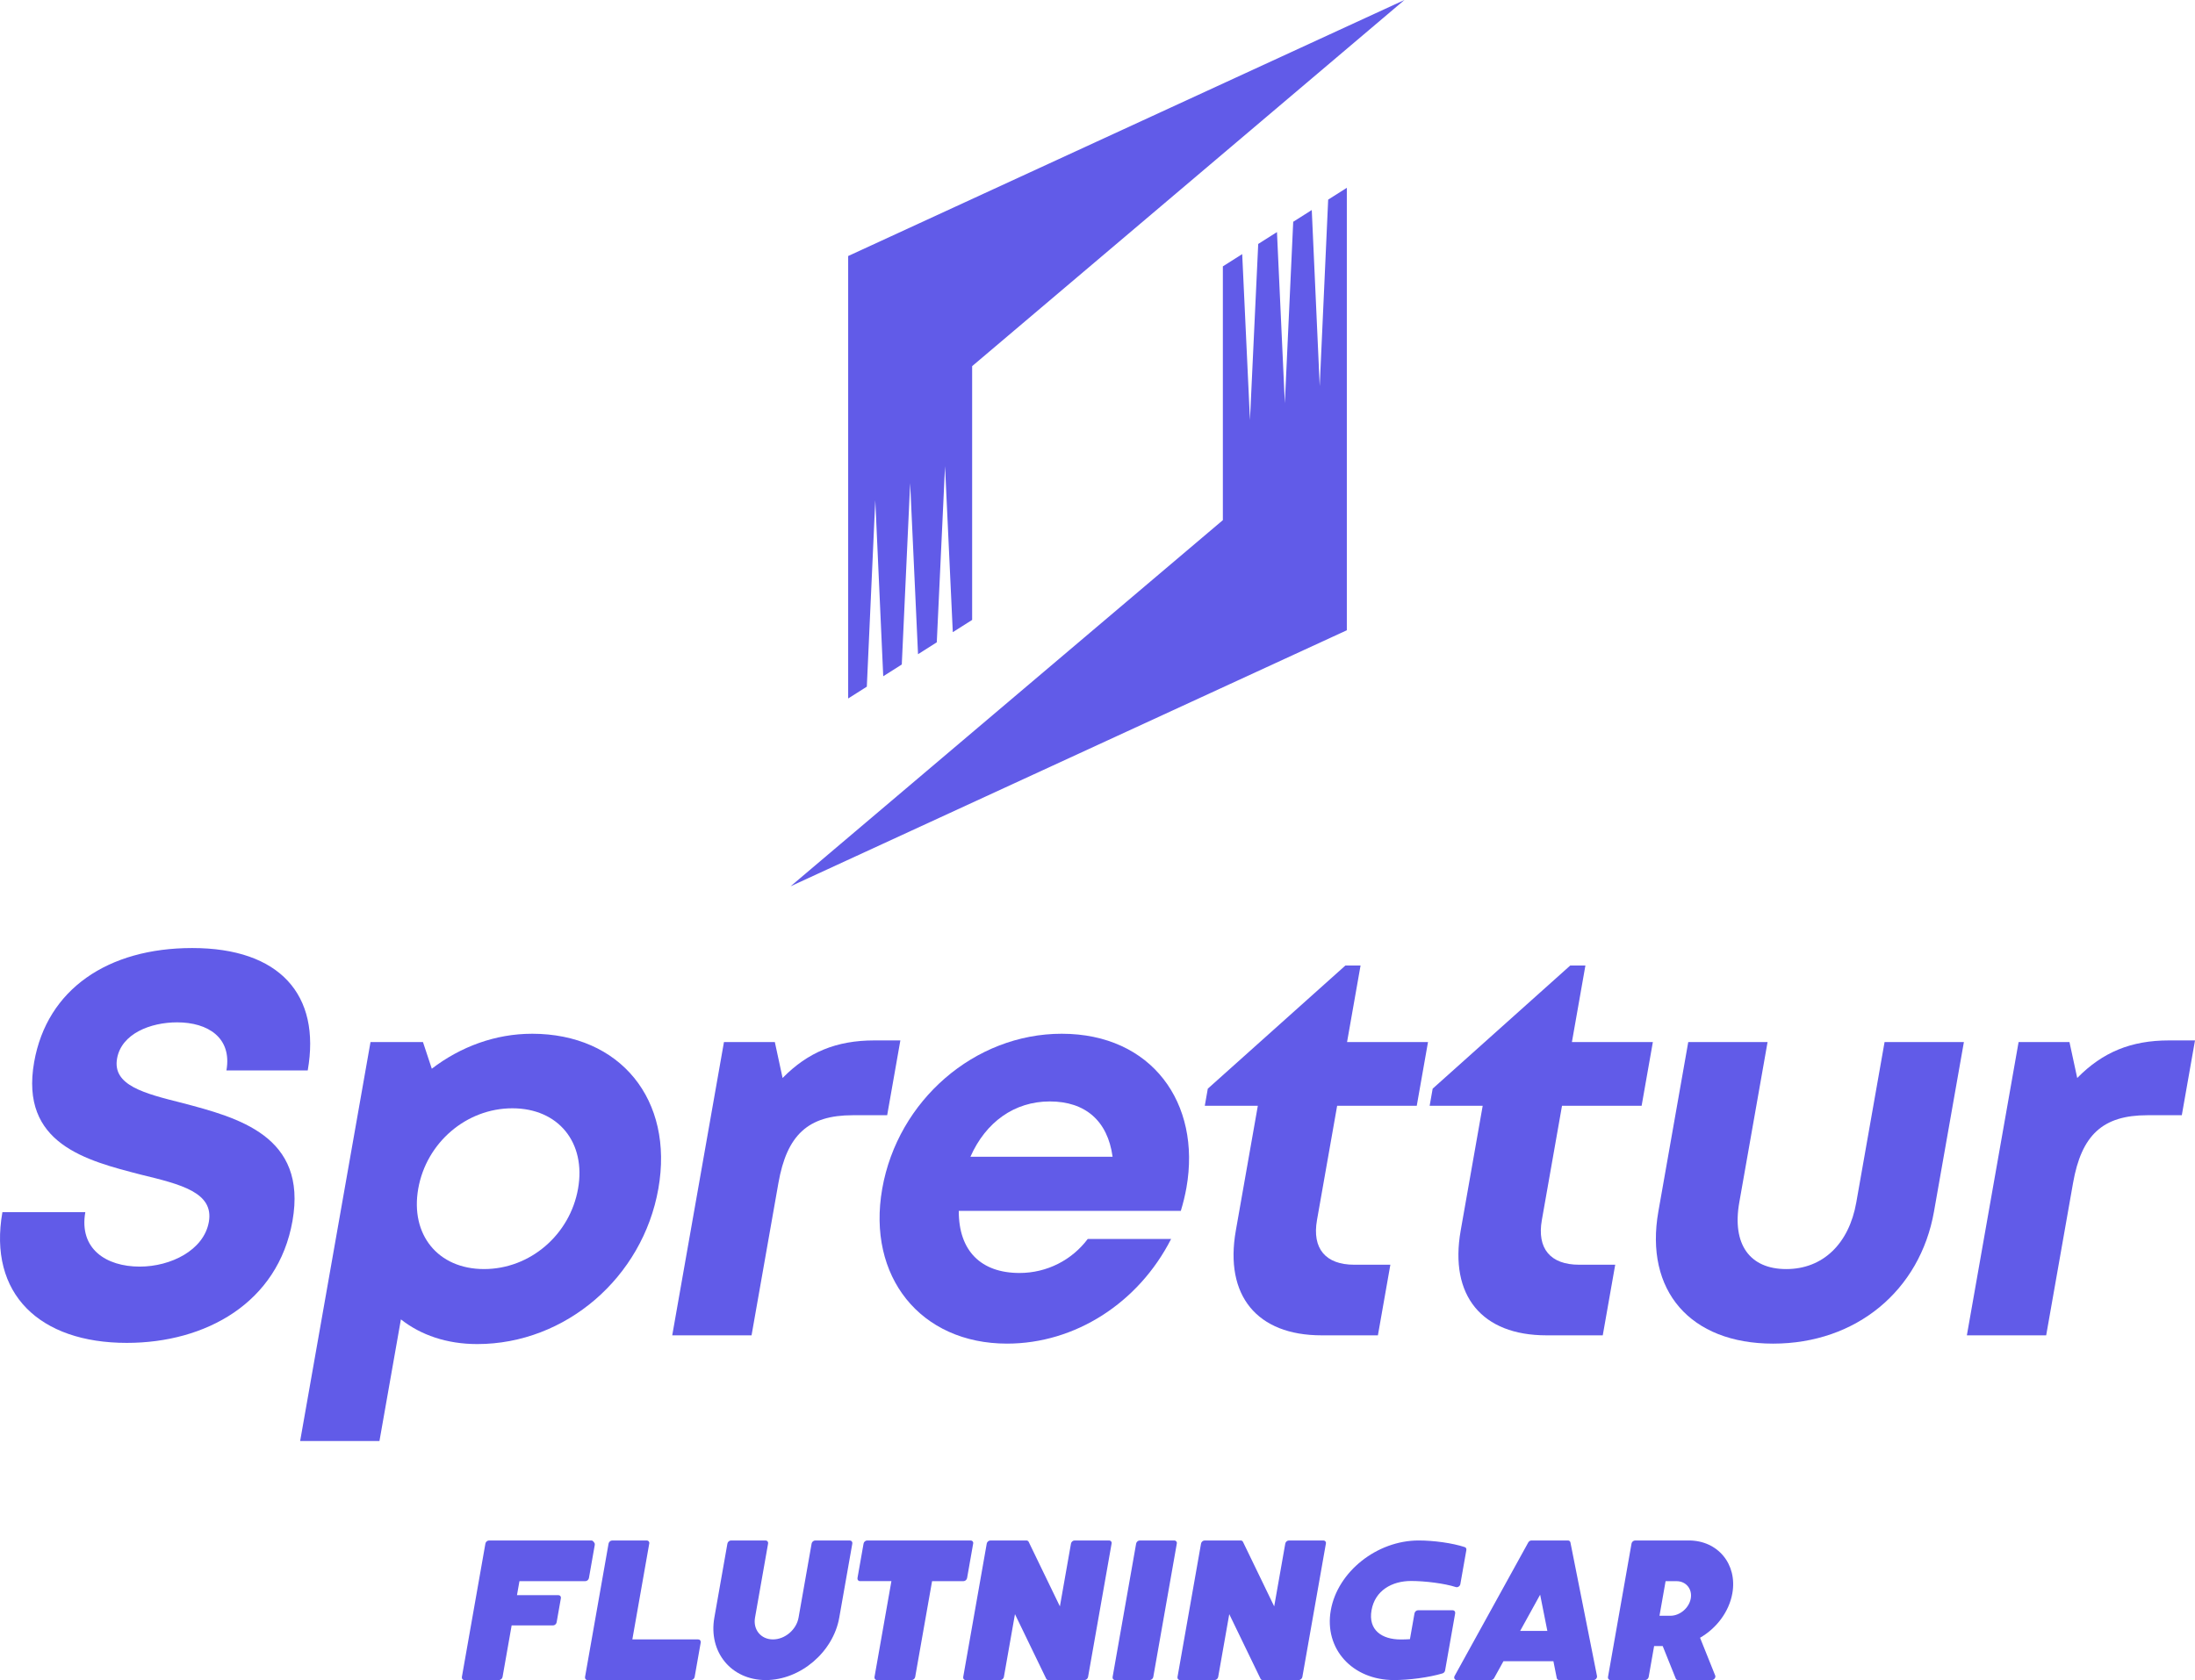 <svg viewBox="0 0 780.052 597.232" xmlns="http://www.w3.org/2000/svg" id="Layer_2"><g id="Components"><g id="_92418c2b-00f1-48e9-8f08-6aa8d1c6f506_1"><path style="fill:#615be8;" d="M.855,430.892h29.467c-2.302,13.059,7.381,19.362,19.333,19.362,11.005,0,22.788-5.809,24.565-15.886,1.848-10.478-9.966-13.356-24.019-16.777-19.491-5.021-43.196-10.936-38.062-40.054,4.571-25.924,26.241-40.527,56.167-40.527,31.066,0,45.799,16.587,41.052,43.512h-28.89c2.052-11.638-6.587-17.096-17.52-17.096-9.478,0-19.788,4.02-21.347,12.866-1.677,9.512,9.557,12.39,23.258,15.814,19.685,5.213,44.423,11.636,39.084,41.913-5.146,29.187-30.899,43.351-58.876,43.351-31.031,0-49.334-17.429-44.212-46.477Z"></path><path style="fill:#615be8;" d="M189.057,367.476c31.401,0,50.48,23.484,44.909,55.079-5.564,31.558-32.96,55.235-64.361,55.235-10.796,0-20.034-3.185-27.13-8.776l-7.626,43.249h-28.187l25.01-141.835h18.641l3.141,9.478c10.235-7.843,22.602-12.425,35.607-12.425l-.004-.004ZM205.427,422.553c2.888-16.376-6.966-28.575-23.341-28.575s-30.573,12.233-33.454,28.575c-2.881,16.34,7.002,28.574,23.378,28.574s30.531-12.197,33.418-28.574Z"></path><path style="fill:#615be8;" d="M319.969,369.849l-4.688,26.591h-12.233c-15.885,0-23.409,7.038-26.414,24.081l-9.55,54.164h-28.187l18.384-104.256h18.076l2.758,12.774c9.049-9.219,19.197-13.353,32.587-13.353h9.267Z"></path><path style="fill:#615be8;" d="M421.635,422.188c-.486,2.755-1.165,5.51-2.003,8.265h-78.904c-.058,14.229,7.914,22.064,21.587,22.064,9.794,0,18.65-4.634,24.248-12.094h29.626c-11.59,22.73-34.098,37.209-58.3,37.209-30.784,0-49.873-23.834-44.364-55.076,5.537-31.401,32.845-55.078,63.787-55.078,32.014,0,49.62,24.677,44.324,54.709h-.001ZM344.867,411.2h50.522c-1.737-12.746-9.672-19.658-22.322-19.658-12.549,0-22.75,7.319-28.2,19.658Z"></path><path style="fill:#615be8;" d="M494.102,449.586l-4.425,25.099h-20.028c-22.938,0-34.546-14.094-30.467-37.227l7.823-44.369h-18.851l1.074-6.09,48.893-43.775h5.389l-4.796,27.205h28.767l-3.996,22.66h-28.293l-7.164,40.632c-1.777,10.073,2.994,15.866,13.262,15.866h12.812Z"></path><path style="fill:#615be8;" d="M574.01,449.586l-4.426,25.099h-20.026c-22.939,0-34.547-14.094-30.468-37.227l7.823-44.369h-18.851l1.074-6.09,48.893-43.775h5.389l-4.796,27.205h28.767l-3.995,22.66h-28.293l-7.164,40.632c-1.777,10.073,2.994,15.866,13.262,15.866h12.812Z"></path><path style="fill:#615be8;" d="M589.345,430.665l10.622-60.236h28.187l-10.055,57.027c-2.615,14.829,3.672,23.675,16.697,23.675,13.057,0,22.303-9.039,24.884-23.675l10.055-57.027h28.188l-10.622,60.236c-4.964,28.154-27.695,46.969-57.179,46.969-29.453,0-45.74-18.816-40.776-46.969Z"></path><path style="fill:#615be8;" d="M780.052,369.849l-4.689,26.591h-12.233c-15.885,0-23.409,7.038-26.415,24.081l-9.55,54.164h-28.187l18.384-104.256h18.076l2.758,12.774c9.049-9.219,19.198-13.353,32.588-13.353h9.267Z"></path><path style="fill:#615be8;" d="M173.803,547.609h36.312c.3,0,.538.106.714.322l.358.46c.177.214.237.471.185.771l-2.083,11.817c-.106.6-.685,1.092-1.286,1.092h-23.401l-.876,4.971h14.701c.601,0,1.006.493.9,1.093l-1.514,8.581c-.105.6-.684,1.093-1.285,1.093h-14.701l-3.232,18.33c-.105.6-.685,1.093-1.286,1.093h-12.268c-.601,0-1.007-.493-.901-1.093,2.788-15.812,5.576-31.624,8.365-47.437.105-.601.686-1.093,1.297-1.093Z"></path><path style="fill:#615be8;" d="M217.563,547.609h12.268c.611,0,1.016.492.9,1.093l-6.009,34.078h23.401c.601,0,1.006.493.9,1.093l-2.163,12.267c-.105.6-.685,1.093-1.286,1.093h-36.762c-.601,0-1.007-.493-.901-1.093l8.365-47.437c.105-.601.686-1.093,1.287-1.093Z"></path><path style="fill:#615be8;" d="M258.508,548.702c.105-.601.685-1.093,1.286-1.093h12.268c.601,0,1.006.492.9,1.093l-4.645,26.343c-.752,4.263,2.098,7.734,6.372,7.734s8.348-3.471,9.1-7.734l4.645-26.343c.105-.601.686-1.093,1.286-1.093h12.269c.6,0,1.006.492.911,1.093l-4.645,26.343c-2.161,12.256-13.845,22.187-26.104,22.187-12.268,0-20.45-9.931-18.288-22.187l4.645-26.343Z"></path><path style="fill:#615be8;" d="M316.787,562.06h-11.155c-.6,0-1.006-.493-.901-1.093l2.163-12.266c.105-.601.686-1.093,1.286-1.093h36.763c.61,0,1.016.492.9,1.093l-2.165,12.277c-.106.6-.686,1.092-1.286,1.092h-11.154l-6.007,34.068c-.105.6-.675,1.093-1.287,1.093h-12.268c-.6,0-1.006-.493-.9-1.093l6.009-34.079Z"></path><path style="fill:#615be8;" d="M351.963,547.609h12.772c.375,0,.676.172.834.492l11.096,22.937,3.939-22.336c.105-.601.685-1.093,1.286-1.093h12.268c.601,0,1.006.492.879,1.093l-8.365,47.437c-.105.6-.685,1.093-1.286,1.093h-12.772c-.375,0-.666-.172-.823-.493l-11.096-22.937-3.939,22.337c-.105.6-.685,1.093-1.286,1.093h-12.268c-.601,0-1.006-.493-.9-1.093l8.365-47.437c.105-.601.685-1.093,1.296-1.093Z"></path><path style="fill:#615be8;" d="M405.046,547.609h12.268c.611,0,1.016.492.9,1.093l-8.365,47.437c-.105.6-.685,1.093-1.286,1.093h-12.268c-.601,0-1.006-.493-.9-1.093l8.365-47.437c.105-.601.685-1.093,1.286-1.093Z"></path><path style="fill:#615be8;" d="M428.119,547.609h12.772c.375,0,.676.172.834.492l11.096,22.937,3.939-22.336c.105-.601.685-1.093,1.286-1.093h12.268c.601,0,1.006.492.879,1.093l-8.365,47.437c-.105.6-.685,1.093-1.286,1.093h-12.772c-.375,0-.666-.172-.823-.493l-11.096-22.937-3.939,22.337c-.105.6-.685,1.093-1.286,1.093h-12.268c-.601,0-1.007-.493-.901-1.093l8.365-47.437c.105-.601.686-1.093,1.297-1.093Z"></path><path style="fill:#615be8;" d="M504.149,547.609c5.347,0,12.032.91,16.385,2.356.434.15.662.557.576,1.05l-2.135,12.106c-.063.354-.267.664-.594.879-.327.214-.682.278-1.006.172-4.035-1.297-10.965-2.164-15.905-2.164-6.761,0-12.816,3.353-14.057,10.392-1.241,7.039,3.63,10.403,10.391,10.403.997,0,2.096-.033,3.255-.108l1.621-9.191c.106-.601.685-1.094,1.285-1.094h12.269c.6,0,1.007.493.901,1.094-1.194,6.77-2.39,13.551-3.584,20.322-.087.493-.459.9-.945,1.05-4.853,1.446-11.859,2.357-17.206,2.357-14.83,0-24.882-11.109-22.465-24.811,2.416-13.701,16.386-24.811,31.216-24.811Z"></path><path style="fill:#615be8;" d="M567.243,596.761c-.267.299-.608.471-.983.471h-12.119c-.46,0-.82-.267-.903-.707l-1.195-5.989h-17.755l-3.306,5.989c-.236.428-.682.707-1.154.707h-12.119c-.375,0-.655-.172-.817-.471-.161-.3-.141-.654.05-1.008l26.162-47.438c.236-.428.682-.706,1.154-.706h12.943c.46,0,.808.278.894.706l9.432,47.438c.066.354-.039.707-.285,1.008ZM547.331,566.881l-7.102,12.877h9.665l-2.563-12.877Z"></path><path style="fill:#615be8;" d="M587.835,585.147l-1.939,10.992c-.105.6-.685,1.093-1.286,1.093h-12.268c-.601,0-1.006-.493-.9-1.093,2.789-15.812,5.576-31.624,8.365-47.437.105-.601.685-1.093,1.286-1.093h19.083c10.329,0,17.283,8.442,15.462,18.77-1.167,6.62-5.67,12.469-11.479,15.813l5.374,13.401c.143.343.072.739-.193,1.093-.256.354-.643.546-1.04.546h-11.937c-.396,0-.705-.193-.846-.546l-4.63-11.538h-3.054ZM595.794,562.071h-3.879l-2.169,12.299h3.879c3.374,0,6.637-2.764,7.235-6.149.597-3.385-1.692-6.149-5.066-6.149Z"></path><polygon style="fill:#615be8;" points="311.054 177.803 313.882 240.397 320.474 236.218 323.449 171.743 326.247 232.558 332.91 228.334 335.844 165.731 338.602 224.726 345.478 220.367 345.478 130.157 499.099 0 301.421 91.01 301.421 248.296 308.05 244.094 311.054 177.803"></polygon><polygon style="fill:#615be8;" points="468.998 137.252 466.17 74.659 459.578 78.838 456.603 143.313 453.805 82.498 447.142 86.722 444.208 149.325 441.45 90.33 434.575 94.688 434.575 184.898 280.954 315.056 478.631 224.045 478.631 66.76 472.002 70.962 468.998 137.252"></polygon></g></g></svg>